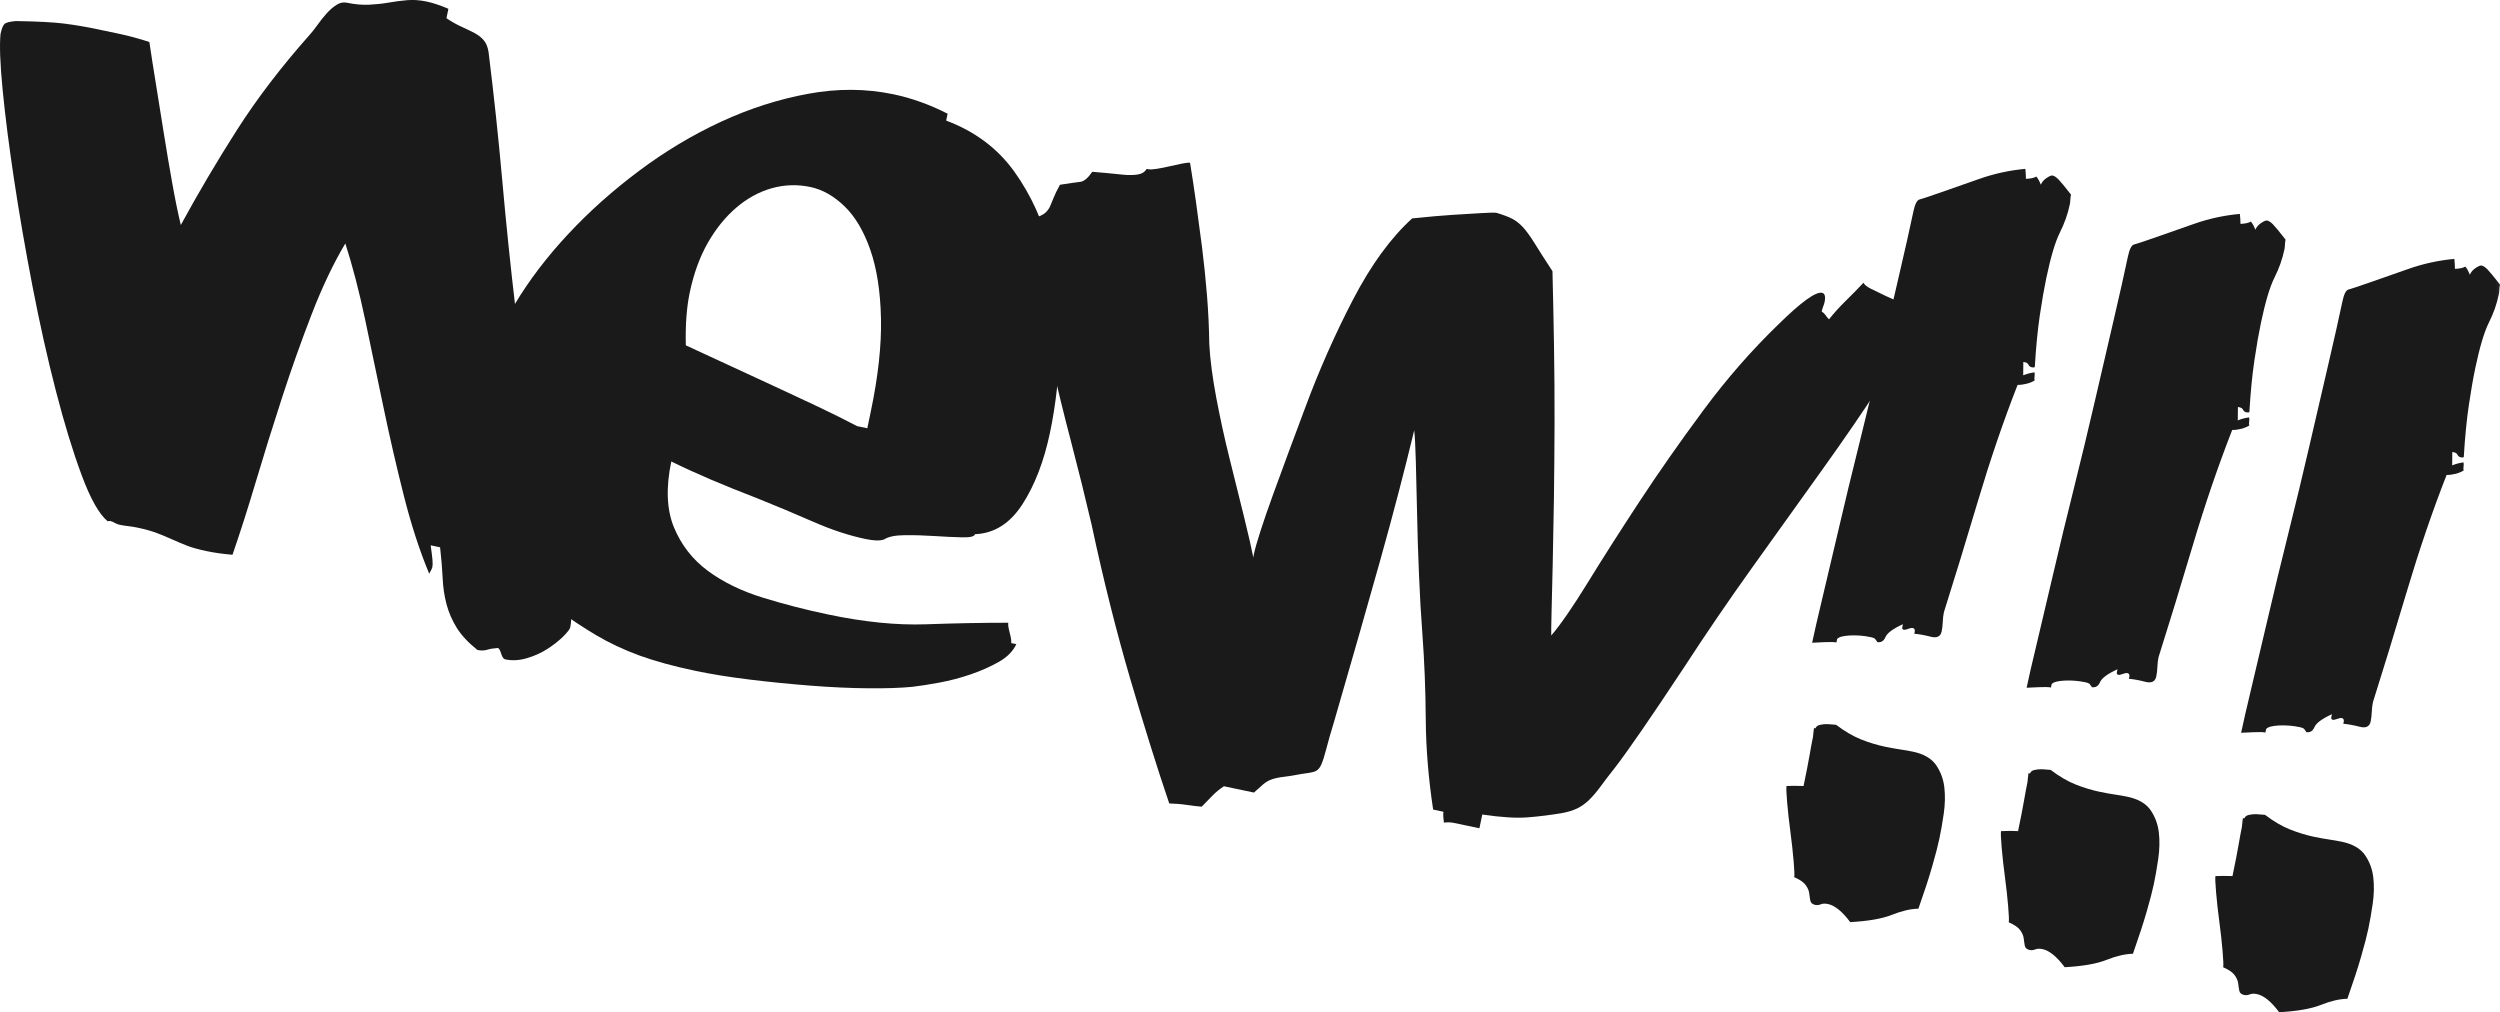 <?xml version="1.0" encoding="UTF-8"?><svg id="_レイヤー_2" xmlns="http://www.w3.org/2000/svg" xmlns:xlink="http://www.w3.org/1999/xlink" viewBox="0 0 94.684 38.337"><defs><style>.cls-1{fill:none;}.cls-2{fill:#1a1a1a;}.cls-3{fill:url(#_ブラック);}</style><pattern id="_ブラック" x="0" y="0" width="195.61" height="195.61" patternTransform="translate(-295.984 3883.702)" patternUnits="userSpaceOnUse" viewBox="0 0 195.61 195.61"><rect class="cls-1" width="195.61" height="195.61"/><rect class="cls-2" x="0" y="0" width="195.61" height="195.61"/></pattern></defs><g id="Text"><path class="cls-3" d="M18.09,24.623c-.349-.277-.612-.558-.79-.844-.177-.287-.307-.585-.389-.896-.083-.312-.131-.644-.147-.998-.017-.354-.048-.74-.096-1.157l-.357-.075c.036.257.06.442.069.558s.008.205-.005.27c-.009.043-.049.125-.12.247-.361-.868-.681-1.851-.959-2.95-.278-1.098-.535-2.216-.772-3.351s-.469-2.241-.694-3.318c-.227-1.076-.478-2.039-.751-2.889-.455.765-.88,1.659-1.276,2.684-.396,1.025-.771,2.078-1.121,3.157-.352,1.08-.681,2.136-.988,3.168-.308,1.033-.604,1.96-.889,2.782-.179-.016-.349-.034-.514-.057-.165-.023-.324-.051-.475-.083-.304-.064-.549-.132-.737-.206-.188-.074-.375-.153-.562-.237-.186-.084-.378-.164-.577-.24-.199-.076-.45-.146-.753-.209-.108-.022-.218-.04-.328-.052s-.22-.029-.329-.052c-.065-.014-.127-.039-.188-.074-.06-.035-.113-.058-.156-.066-.043-.009-.078-.005-.104.012-.328-.272-.657-.855-.989-1.751-.333-.895-.658-1.958-.976-3.19-.318-1.231-.613-2.549-.884-3.951-.271-1.402-.503-2.746-.697-4.031-.194-1.285-.339-2.424-.436-3.417C.004,2.415-.023,1.708.02,1.287c.041-.195.09-.32.147-.376.057-.056.201-.094.431-.113.812.012,1.422.044,1.829.095.408.052.817.121,1.229.207.26.055.553.116.877.185.325.068.7.169,1.124.304.065.443.147.97.246,1.578.098.609.198,1.235.301,1.878.103.644.208,1.271.318,1.881.108.612.218,1.144.326,1.596.663-1.218,1.373-2.42,2.131-3.607.758-1.186,1.67-2.38,2.737-3.582.087-.095.187-.221.3-.378.112-.157.227-.303.346-.437.118-.133.243-.243.375-.328.131-.086.262-.115.392-.088.303.063.586.089.849.077.263-.013.512-.04.747-.081.234-.041.467-.071.698-.091.23-.02.476-.002.735.052.238.05.513.142.825.275l-.075.357c.197.132.39.24.576.324.186.085.35.164.493.239.142.076.258.168.349.277.09.109.15.258.178.444.202,1.626.375,3.251.52,4.876.145,1.625.312,3.25.504,4.872.189,1.624.421,3.244.692,4.861.271,1.618.625,3.219,1.062,4.803.092.313.165.612.219.895.059.262.099.524.123.789.023.265.015.495-.026.69-.014.065-.1.177-.257.336-.158.158-.355.315-.591.47-.235.154-.498.274-.788.36-.29.086-.564.102-.825.047-.065-.014-.117-.087-.157-.22-.04-.132-.082-.204-.125-.212-.161.011-.295.034-.404.067-.109.033-.229.037-.358.01Z"/><path class="cls-3" d="M19.425,21.816c-.09-.109-.159-.266-.207-.468-.048-.202-.097-.399-.147-.591-.05-.191-.105-.361-.165-.509-.06-.148-.12-.24-.18-.275-.082-1.012-.107-1.939-.078-2.782.03-.842.127-1.765.293-2.771-.125-.049-.212-.09-.262-.123-.05-.033-.135-.084-.256-.155.177-.845.536-1.719,1.076-2.624.541-.904,1.213-1.787,2.015-2.647.803-.861,1.7-1.662,2.693-2.403.992-.742,2.027-1.361,3.104-1.859,1.077-.498,2.174-.85,3.292-1.056,1.117-.207,2.197-.2,3.237.018.693.146,1.376.391,2.05.736l-.055.26c1.09.41,1.951,1.054,2.581,1.933.629.879,1.083,1.873,1.358,2.983.276,1.109.399,2.272.371,3.487-.03,1.215-.155,2.354-.378,3.415-.228,1.083-.576,1.988-1.045,2.715-.47.727-1.069,1.104-1.798,1.132-.018.087-.179.126-.483.119s-.652-.023-1.042-.049c-.391-.025-.768-.037-1.13-.033-.363.003-.622.056-.78.158-.148.06-.384.055-.709-.013-.629-.132-1.29-.35-1.983-.654-.694-.304-1.396-.598-2.105-.883-1.298-.499-2.388-.964-3.268-1.399-.209.997-.175,1.83.103,2.499.277.669.706,1.217,1.283,1.644.577.426,1.27.764,2.077,1.013.807.249,1.633.462,2.479.639,1.365.287,2.599.41,3.705.371,1.105-.04,2.144-.059,3.116-.059-.013.065.004.193.055.385.05.192.069.319.055.385l.195.041c-.124.268-.347.492-.667.674-.321.182-.677.339-1.066.472-.39.133-.785.237-1.185.311-.401.074-.74.127-1.018.159-.439.043-.997.062-1.674.056-.677-.006-1.4-.039-2.168-.099-.768-.06-1.538-.136-2.31-.23-.772-.094-1.462-.205-2.068-.332-.824-.173-1.529-.367-2.117-.58-.589-.215-1.134-.471-1.637-.768-.503-.298-1-.628-1.488-.991-.49-.362-1.047-.779-1.672-1.25ZM32.458,16.138l.39.082.129-.617c.282-1.343.412-2.526.389-3.548-.023-1.023-.158-1.888-.405-2.596-.248-.708-.573-1.257-.977-1.647-.405-.391-.834-.633-1.289-.729-.499-.105-.988-.089-1.469.047-.482.137-.929.382-1.342.736-.414.354-.773.799-1.078,1.334-.305.536-.532,1.161-.682,1.875-.119.563-.168,1.232-.149,2.004.453.208.968.446,1.546.715.576.268,1.16.537,1.747.808.588.271,1.16.538,1.715.801.555.264,1.046.508,1.474.734Z"/><path class="cls-3" d="M44.283,30.427c-.448-1.316-.938-2.883-1.473-4.703-.533-1.819-1.023-3.771-1.467-5.855-.238-1.022-.496-2.06-.771-3.114-.277-1.053-.529-2.084-.759-3.094-.229-1.009-.411-1.975-.545-2.896-.134-.922-.18-1.751-.139-2.489.218-.067.368-.137.452-.21.083-.073.146-.156.188-.249s.087-.202.136-.328c.049-.125.128-.289.24-.492.374-.058.63-.094.77-.11.139-.016.29-.143.453-.38.156.011.34.026.55.047.21.022.416.042.615.062s.38.018.544-.005c.163-.022.28-.094.351-.215l.065.014c.065.014.173.008.326-.017.152-.024.317-.057.496-.099s.338-.076.479-.103c.141-.026.233-.036.277-.027.07.422.143.907.221,1.455.077.548.154,1.124.231,1.728.076.605.14,1.217.19,1.839.05.621.079,1.238.087,1.85.033.596.122,1.276.267,2.041.145.766.311,1.53.502,2.294.189.764.37,1.491.542,2.183.171.692.3,1.262.388,1.71-.044-.009-.047-.1-.011-.273.041-.195.126-.494.256-.896.129-.402.288-.861.475-1.375.188-.515.385-1.056.595-1.623.208-.567.417-1.123.622-1.667.521-1.406,1.124-2.767,1.807-4.083.684-1.315,1.43-2.34,2.24-3.075.647-.067,1.16-.112,1.538-.135s.732-.044,1.065-.065c.332-.021.531-.024.596-.01.255.076.454.152.597.227.142.075.278.183.407.323.128.141.272.34.434.6.16.26.385.612.677,1.058.022.864.041,1.795.058,2.794.017.999.023,1.989.021,2.973-.003.983-.012,1.937-.024,2.862-.014.925-.029,1.753-.046,2.484-.018.731-.033,1.339-.044,1.823-.012.484-.015.772-.011.863.36-.421.824-1.094,1.39-2.015s1.215-1.938,1.947-3.052c.73-1.113,1.538-2.267,2.423-3.461.883-1.194,1.836-2.283,2.856-3.268.854-.838,1.401-1.233,1.64-1.183.108.023.14.143.094.359-.009.043-.026.096-.051.159-.024.062-.043.126-.057.191.06.035.107.079.142.131.034.053.079.107.135.165.185-.233.39-.461.618-.685.229-.224.458-.458.69-.703.03.074.122.149.275.227.153.078.338.167.554.269.216.102.444.201.684.296.24.096.472.201.697.316-.337.743-.84,1.633-1.511,2.669-.669,1.035-1.428,2.143-2.274,3.322-.847,1.179-1.727,2.408-2.64,3.687-.914,1.278-1.771,2.535-2.573,3.769-1.26,1.907-2.138,3.181-2.634,3.823-.216.272-.395.506-.537.702-.144.196-.286.364-.429.504-.143.14-.295.249-.458.328-.165.079-.364.139-.598.18-.422.07-.846.123-1.271.157-.426.035-1,0-1.724-.107l-.109.52-.553-.116c-.152-.032-.288-.06-.406-.085-.119-.025-.248-.03-.387-.013-.008-.07-.016-.145-.021-.225-.006-.081-.004-.142.005-.186l-.39-.082c-.18-1.191-.273-2.336-.28-3.435-.007-1.098-.05-2.165-.126-3.199-.055-.712-.098-1.474-.131-2.284-.034-.809-.058-1.584-.072-2.322-.015-.738-.03-1.391-.047-1.96-.016-.568-.036-.958-.061-1.166-.367,1.529-.797,3.174-1.291,4.937-.495,1.762-1.069,3.774-1.725,6.033-.148.489-.255.862-.32,1.12-.066.258-.129.454-.191.588-.062.134-.147.218-.256.251s-.268.062-.476.086c-.283.054-.511.091-.685.111-.174.02-.322.051-.444.093-.123.042-.231.104-.328.186-.097.082-.214.187-.354.316l-1.137-.239c-.158.103-.301.22-.43.351-.129.13-.267.271-.411.422-.157-.011-.339-.032-.546-.063-.208-.033-.436-.053-.684-.059Z"/><path class="cls-3" d="M69.539,27.451c.332.25.649.436.952.556.303.12.606.212.909.275.195.041.38.074.556.1.175.025.339.054.491.086.411.086.704.255.878.506.172.251.278.533.314.846s.028.646-.022.996c-.052.351-.106.668-.166.949-.055.26-.145.609-.271,1.046-.125.438-.3.972-.523,1.604-.295.006-.627.083-.998.231-.37.148-.899.241-1.585.278-.3-.402-.58-.63-.84-.685-.108-.023-.199-.02-.273.01-.074.03-.144.038-.208.024-.108-.022-.171-.076-.188-.158-.016-.083-.031-.176-.043-.281-.012-.104-.058-.21-.137-.317-.08-.107-.223-.205-.431-.294.014-.065.006-.27-.023-.616-.03-.345-.071-.715-.123-1.112-.053-.395-.094-.766-.123-1.111-.029-.345-.037-.55-.023-.615.091-.003.188-.006.29-.007.103,0,.221.001.355.007.1-.476.175-.862.226-1.157.05-.295.094-.528.131-.702.019-.2.035-.332.049-.397l-.007.033c-.004.021.004.034.026.039.021.004.035-.004.039-.025s.026-.045.066-.071c.04-.025.111-.044.215-.057.104-.012.267-.006.488.018ZM69.55,24.332c-.087-.018-.239-.021-.456-.011-.217.011-.371.019-.462.022.077-.368.207-.935.39-1.699.183-.764.391-1.648.625-2.651.233-1.003.49-2.068.772-3.197.282-1.128.548-2.237.8-3.327.251-1.089.488-2.113.713-3.073.224-.959.402-1.753.534-2.381.059-.281.136-.435.232-.46.096-.025.327-.101.692-.228.488-.169,1.013-.353,1.575-.552.562-.198,1.143-.325,1.742-.38.016.139.023.265.022.378.182-.007.313-.036.392-.087.056.057.113.159.173.308.044-.104.119-.19.224-.258.104-.068.178-.098.222-.089.064.014.14.063.223.149.084.085.242.277.473.574-.014.065-.022.131-.025.198-.003.067-.008.123-.018.166-.077.369-.203.727-.378,1.074-.175.348-.346.923-.514,1.724-.082.39-.164.859-.245,1.407-.081.549-.145,1.203-.191,1.962-.026.017-.062.021-.104.012-.065-.014-.109-.045-.132-.096-.024-.05-.067-.082-.133-.096l-.065-.014c-.002.113-.003.283-.005.508.148-.059.292-.097.431-.113.007.069.007.126-.002.169-.009.044-.007.089.005.137-.078.051-.178.093-.298.124-.12.031-.236.047-.348.045-.54,1.379-1.038,2.841-1.498,4.385s-.891,2.951-1.293,4.224c-.023.109-.038.229-.043.364-.006.134-.02.256-.042.364-.041.195-.18.262-.415.201-.236-.061-.443-.098-.621-.113l.014-.065c.018-.086-.005-.137-.07-.15-.043-.009-.102,0-.176.031-.074.03-.133.04-.176.031-.043-.009-.058-.046-.044-.111l.021-.097c-.375.17-.595.333-.662.488-.066.156-.176.218-.327.186l.007-.033.072-.019c-.004.022-.018.03-.04.026-.043-.009-.073-.032-.087-.069-.015-.037-.077-.067-.185-.09-.26-.055-.521-.076-.784-.063-.263.013-.425.058-.486.135l-.027.13Z"/><path class="cls-3" d="M77.663,29.157c.331.25.648.436.952.556.303.12.606.212.91.276.194.041.38.074.555.1s.339.054.491.086c.411.086.704.255.878.506.172.252.278.534.314.847.037.312.028.646-.022.996-.052.351-.106.668-.165.949-.055.26-.145.609-.271,1.046-.126.438-.301.972-.523,1.604-.296.005-.628.083-.999.231-.37.148-.898.24-1.585.278-.3-.402-.58-.631-.84-.685-.108-.023-.2-.02-.274.01-.074.029-.144.038-.208.024-.108-.023-.171-.076-.188-.158-.016-.083-.031-.176-.042-.28-.012-.104-.058-.21-.137-.317s-.223-.205-.43-.294c.014-.065.006-.27-.023-.615-.03-.346-.07-.716-.123-1.112-.053-.396-.094-.766-.123-1.111-.029-.345-.037-.55-.024-.616.091-.003.188-.006.29-.007s.22,0,.355.007c.1-.477.175-.862.226-1.157s.094-.528.131-.702c.019-.199.035-.332.049-.396l-.007.032c-.004.022.004.035.026.04.021.004.035-.004.04-.026.005-.021.026-.045.065-.071.04-.026.111-.044.216-.057.104-.012.267-.006.488.018ZM77.673,26.037c-.087-.018-.238-.021-.456-.011s-.372.019-.462.021c.077-.368.207-.935.391-1.699.183-.764.391-1.648.625-2.651.233-1.003.491-2.068.773-3.196.282-1.128.548-2.237.8-3.327.251-1.089.488-2.114.713-3.073.224-.959.402-1.753.534-2.381.059-.281.136-.435.232-.46.096-.025.327-.101.693-.228.487-.169,1.012-.352,1.574-.551.562-.199,1.143-.325,1.742-.38.016.139.023.265.023.378.182-.007.313-.037.392-.088.056.058.113.16.173.308.043-.104.118-.189.224-.258.104-.068.178-.099.222-.089.065.014.14.063.224.149.083.085.241.277.473.574-.014.065-.022.131-.024.198-.003.067-.009.123-.018.166-.077.369-.203.727-.378,1.074-.175.348-.347.923-.515,1.724-.082.39-.164.86-.245,1.408-.082.548-.146,1.203-.191,1.961-.026.017-.061.021-.104.012-.065-.013-.109-.045-.133-.095-.023-.05-.067-.082-.132-.096l-.065-.014c-.002.113-.004.283-.005.508.148-.059.292-.097.431-.113.007.069.008.126-.001.169-.009.044-.008.089.005.137-.078.052-.178.093-.297.125-.121.031-.237.047-.349.045-.539,1.379-1.038,2.841-1.497,4.385-.46,1.543-.891,2.951-1.294,4.224-.023.108-.037.229-.042.364-.006.134-.02.256-.043.364-.041.195-.179.262-.415.201-.236-.061-.443-.099-.621-.113l.014-.065c.019-.086-.005-.137-.07-.15-.043-.009-.102.001-.176.031-.074.03-.133.04-.176.031-.044-.009-.059-.046-.045-.111l.021-.097c-.375.17-.596.333-.662.488-.067.156-.176.217-.328.186l.007-.032.072-.019c-.004.022-.018.03-.04.026-.043-.009-.072-.032-.087-.069-.015-.037-.077-.067-.185-.09-.26-.054-.522-.075-.784-.062-.263.013-.426.058-.487.135l-.027.13Z"/><path class="cls-3" d="M85.786,30.862c.332.251.649.437.952.556.303.12.606.212.909.276.195.041.38.074.556.1.176.025.339.054.491.086.411.086.704.255.878.506.172.252.278.534.313.846.037.313.028.646-.022.997-.052.351-.106.668-.166.949-.055.26-.145.609-.271,1.045-.125.438-.301.972-.523,1.604-.295.006-.628.083-.998.231-.371.148-.899.241-1.585.278-.3-.402-.58-.631-.84-.686-.108-.022-.199-.02-.273.011-.074.029-.144.038-.209.024-.108-.023-.17-.076-.187-.158-.017-.083-.031-.176-.043-.281-.012-.104-.058-.21-.137-.317-.08-.107-.223-.205-.431-.294.014-.065.006-.27-.023-.615-.029-.346-.07-.715-.123-1.112-.053-.396-.094-.766-.123-1.111-.029-.346-.038-.551-.024-.616.092-.003.188-.006.29-.007.103,0,.221,0,.355.006.1-.476.175-.862.226-1.157.05-.295.094-.528.13-.702.019-.2.036-.332.049-.397l-.007.033c-.004.022.003.035.025.04.021.004.035-.004.04-.026.004-.021.026-.045.066-.071.039-.026.111-.045.215-.057.104-.012.267-.006.488.018ZM85.797,27.743c-.087-.019-.239-.021-.456-.011-.217.011-.371.019-.462.021.077-.368.207-.935.39-1.699.183-.764.391-1.648.625-2.651.233-1.003.491-2.068.773-3.197.282-1.128.548-2.237.8-3.326.251-1.089.488-2.114.713-3.073.224-.959.401-1.753.534-2.382.059-.281.136-.435.232-.46.096-.025.326-.101.692-.228.488-.169,1.013-.352,1.575-.551.562-.199,1.143-.325,1.742-.381.016.139.023.265.022.378.182-.007.313-.036.392-.087.056.057.113.16.173.308.044-.104.119-.19.224-.258.104-.068.178-.098.222-.089.064.014.14.063.223.148.084.085.241.277.473.574-.014.065-.022.131-.025.199-.003.067-.009.123-.018.166-.077.369-.203.726-.378,1.074-.175.349-.347.923-.515,1.724-.082.39-.163.86-.245,1.408-.081.548-.145,1.202-.191,1.961-.026.017-.062.021-.104.012-.065-.014-.109-.045-.132-.096-.024-.05-.068-.082-.133-.096l-.065-.014c-.002.113-.003.282-.005.508.148-.059.292-.097.431-.113.007.069.008.126-.001.169-.009.044-.008.089.005.137-.079.051-.178.093-.298.125-.12.031-.236.047-.348.045-.54,1.379-1.038,2.841-1.498,4.384-.46,1.544-.891,2.951-1.293,4.224-.023.109-.038.229-.043.364-.006.135-.02.256-.042.364-.041.195-.18.263-.415.201-.237-.061-.443-.098-.621-.113l.014-.065c.018-.086-.005-.137-.07-.15-.043-.009-.102.001-.176.031-.074.03-.133.04-.176.031s-.058-.046-.044-.111l.021-.098c-.375.171-.595.333-.662.489s-.176.217-.328.186l.007-.033.072-.019c-.004.021-.018.03-.039.025-.043-.009-.073-.032-.087-.069-.015-.037-.077-.067-.185-.09-.26-.054-.521-.076-.784-.063-.263.013-.425.059-.486.136l-.027.13Z"/></g></svg>